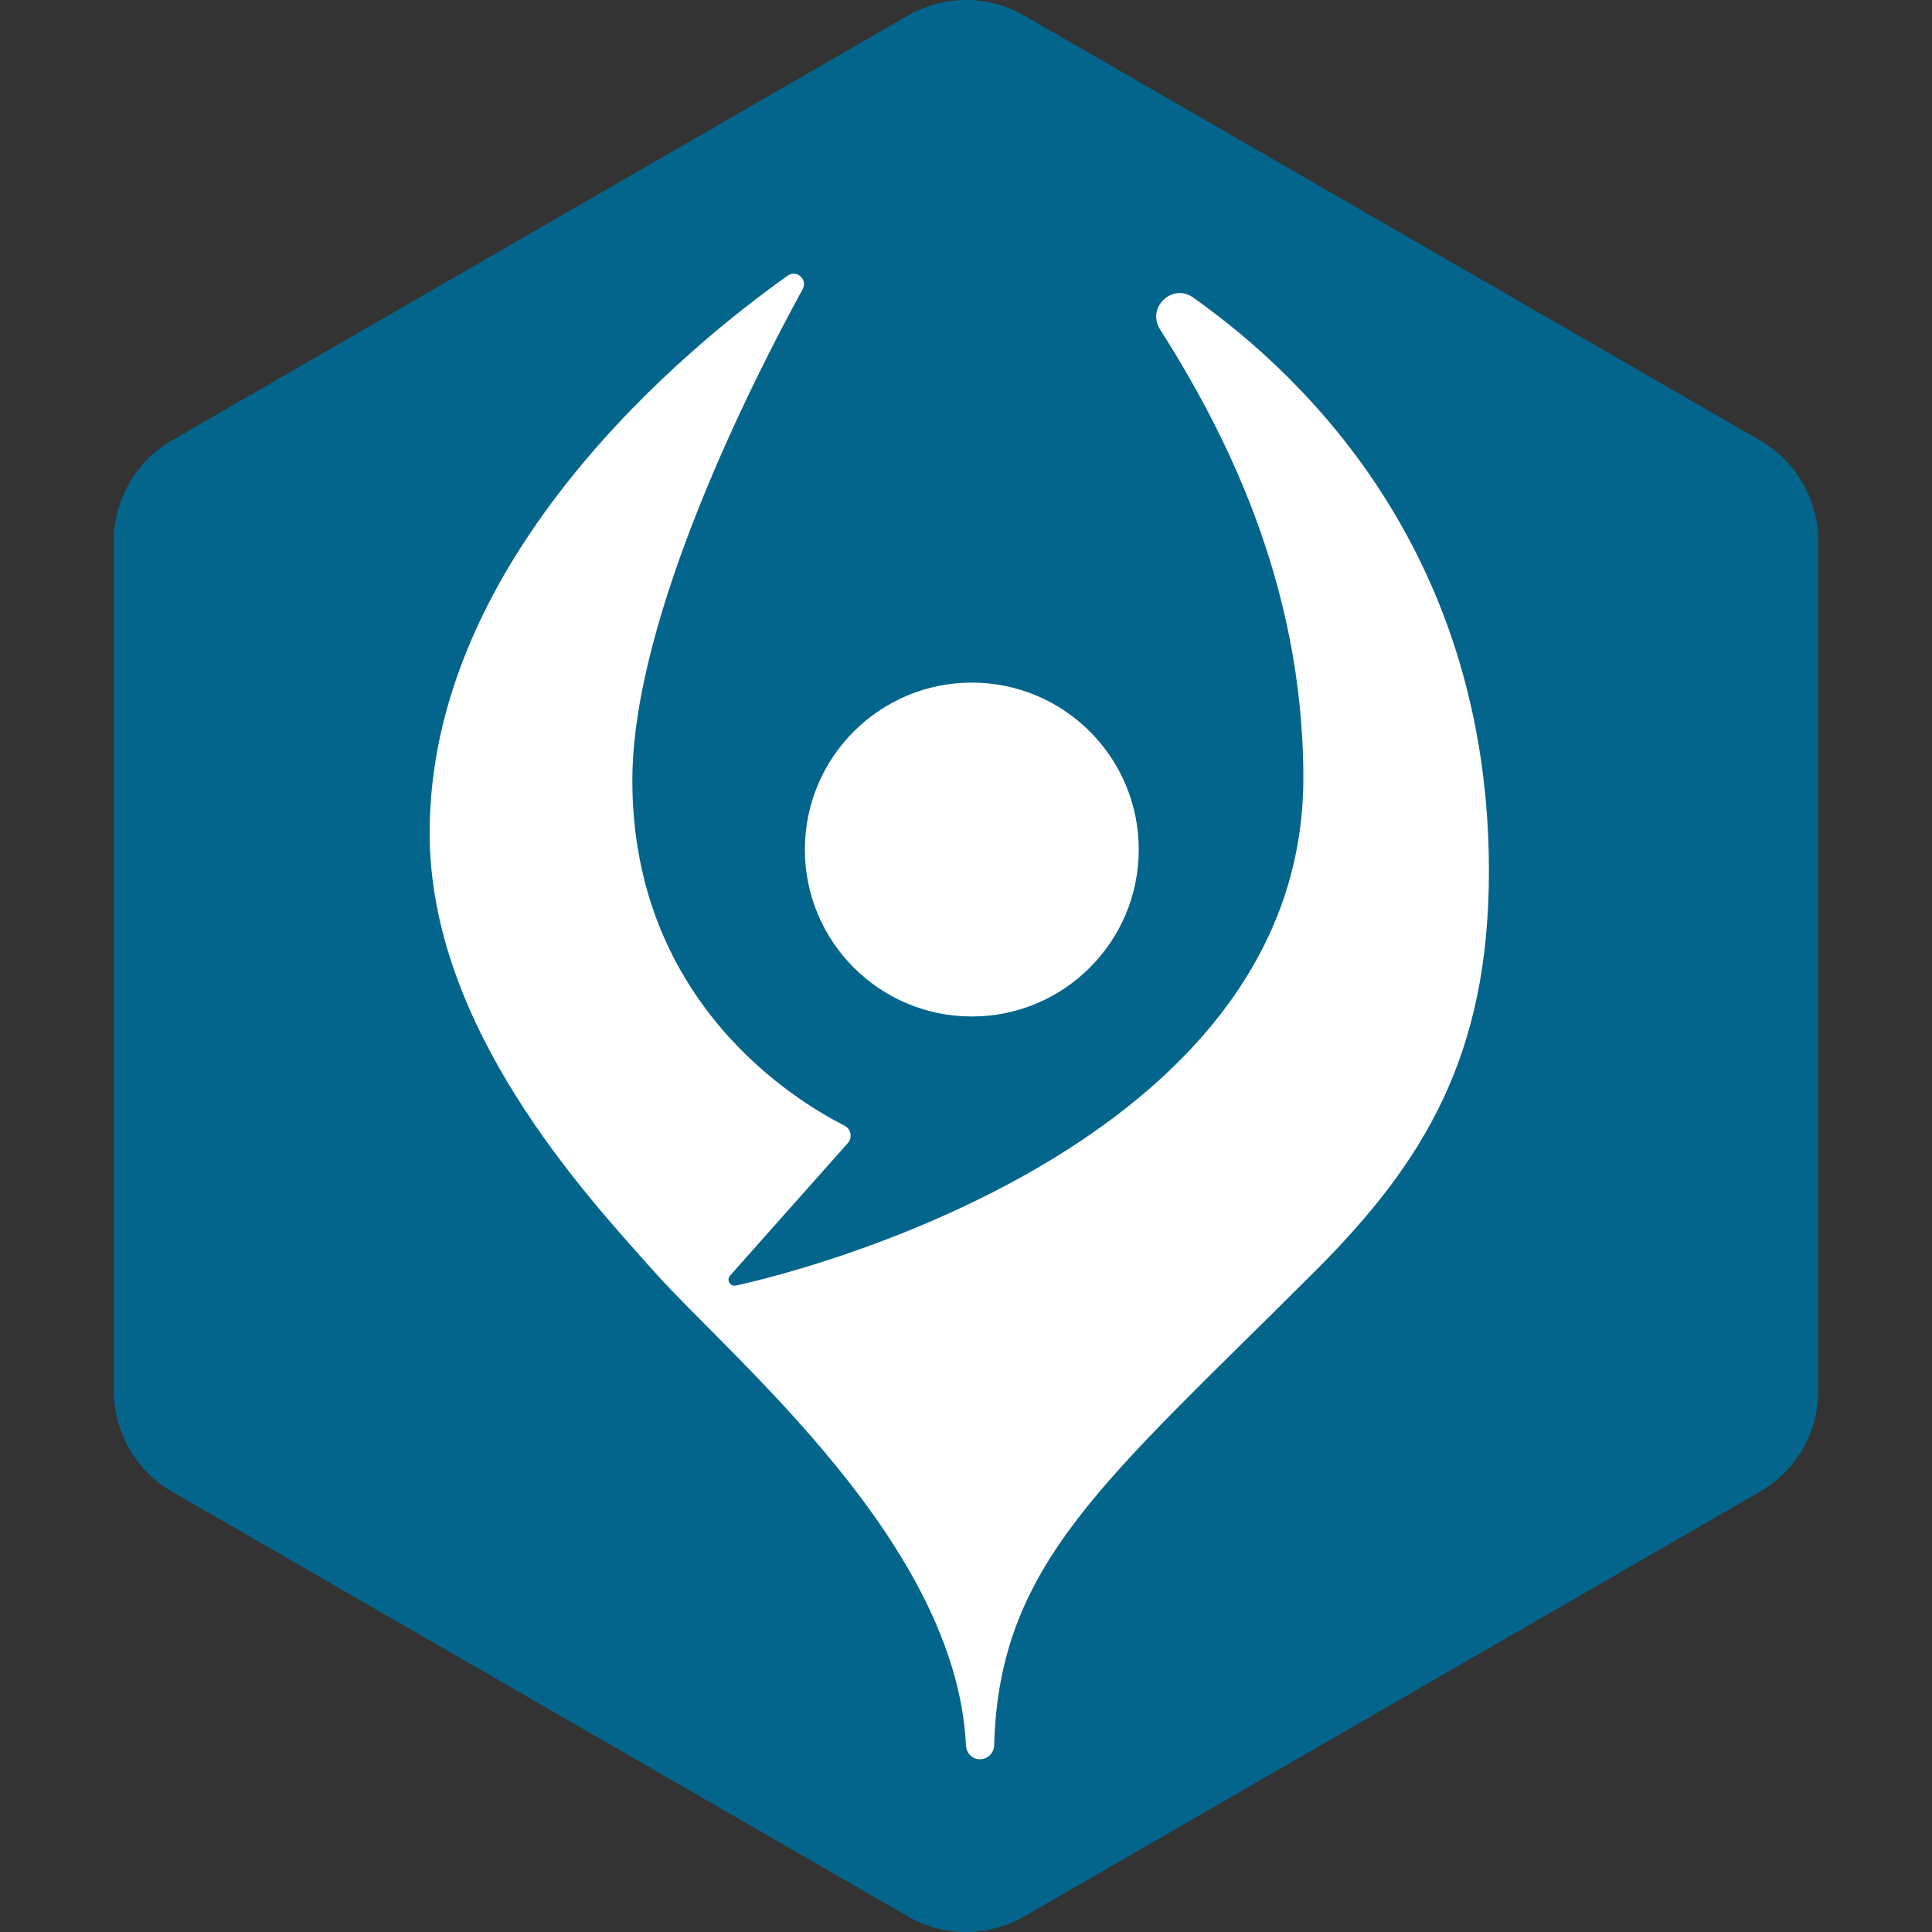 <?xml version="1.0" encoding="UTF-8"?> <svg xmlns="http://www.w3.org/2000/svg" viewBox="0 0 256 256"><rect x="0" y="0" width="256" height="256" fill="#333333" stroke="none"/><defs><clipPath id="clippath"><path class="cls-2" d="M-649.43 327.08h1200v900h-1200z"></path></clipPath><style>.cls-1{clip-path:url(#clippath)}.cls-2,.cls-3,.cls-4{stroke-width:0}.cls-2,.cls-5{fill:none}.cls-3{fill:#03658c}.cls-4{fill:#fff}.cls-5{stroke:#ebebeb;stroke-miterlimit:10;stroke-width:.93px}@media (prefers-color-scheme:dark){.cls-3{fill:#fff}.cls-4{fill:#03658c}}</style></defs><g class="cls-1"><path class="cls-5" d="M-177.8 238.37v104.3l90.33 52.15 90.32-52.15v-104.3l-90.32-52.15-90.33 52.15zm180.65 0v104.3l90.33 52.15 90.33-52.15v-104.3l-90.33-52.15-90.33 52.15zm180.66 0v104.3l90.33 52.15 90.32-52.15v-104.3l-90.32-52.15-90.33 52.15z"></path></g><path class="cls-3" d="M15.08 71.73v112.55c0 5.52 2.95 10.62 7.73 13.38l97.47 56.27a15.45 15.45 0 0 0 15.45 0l97.47-56.27c4.78-2.76 7.73-7.86 7.73-13.38V71.73c0-5.52-2.95-10.62-7.73-13.38L135.73 2.07a15.45 15.45 0 0 0-15.45 0L22.8 58.34a15.455 15.455 0 0 0-7.73 13.38Z"></path><path class="cls-4" d="M129.87 233.12c-1.02 0-1.82-.81-1.87-1.82-1.3-26.84-30.86-51.08-41.38-62.87-9.24-10.35-29.69-32.4-29.69-58.07 0-36.68 34.48-64.63 47.43-73.83 1.19-.85 2.7.5 2 1.78-6.63 12.11-22.57 43.46-22.57 65.11 0 29.37 21.64 42.47 28.09 45.72.89.45 1.11 1.6.45 2.34l-15.59 17.54c-.52.58 0 1.48.76 1.32 12.98-2.81 75.2-20.33 75.2-67.25 0-26.27-10.91-46.72-19-59.47-1.81-2.85 1.63-6.15 4.39-4.2 15.44 10.91 39.2 34.44 39.2 76.03 0 24.36-8.54 38.5-23.02 52.97-27.87 27.87-41.87 38.68-42.54 62.84-.03 1.02-.85 1.85-1.87 1.85Z"></path><circle class="cls-4" cx="128.77" cy="112.57" r="22.12"></circle></svg> 